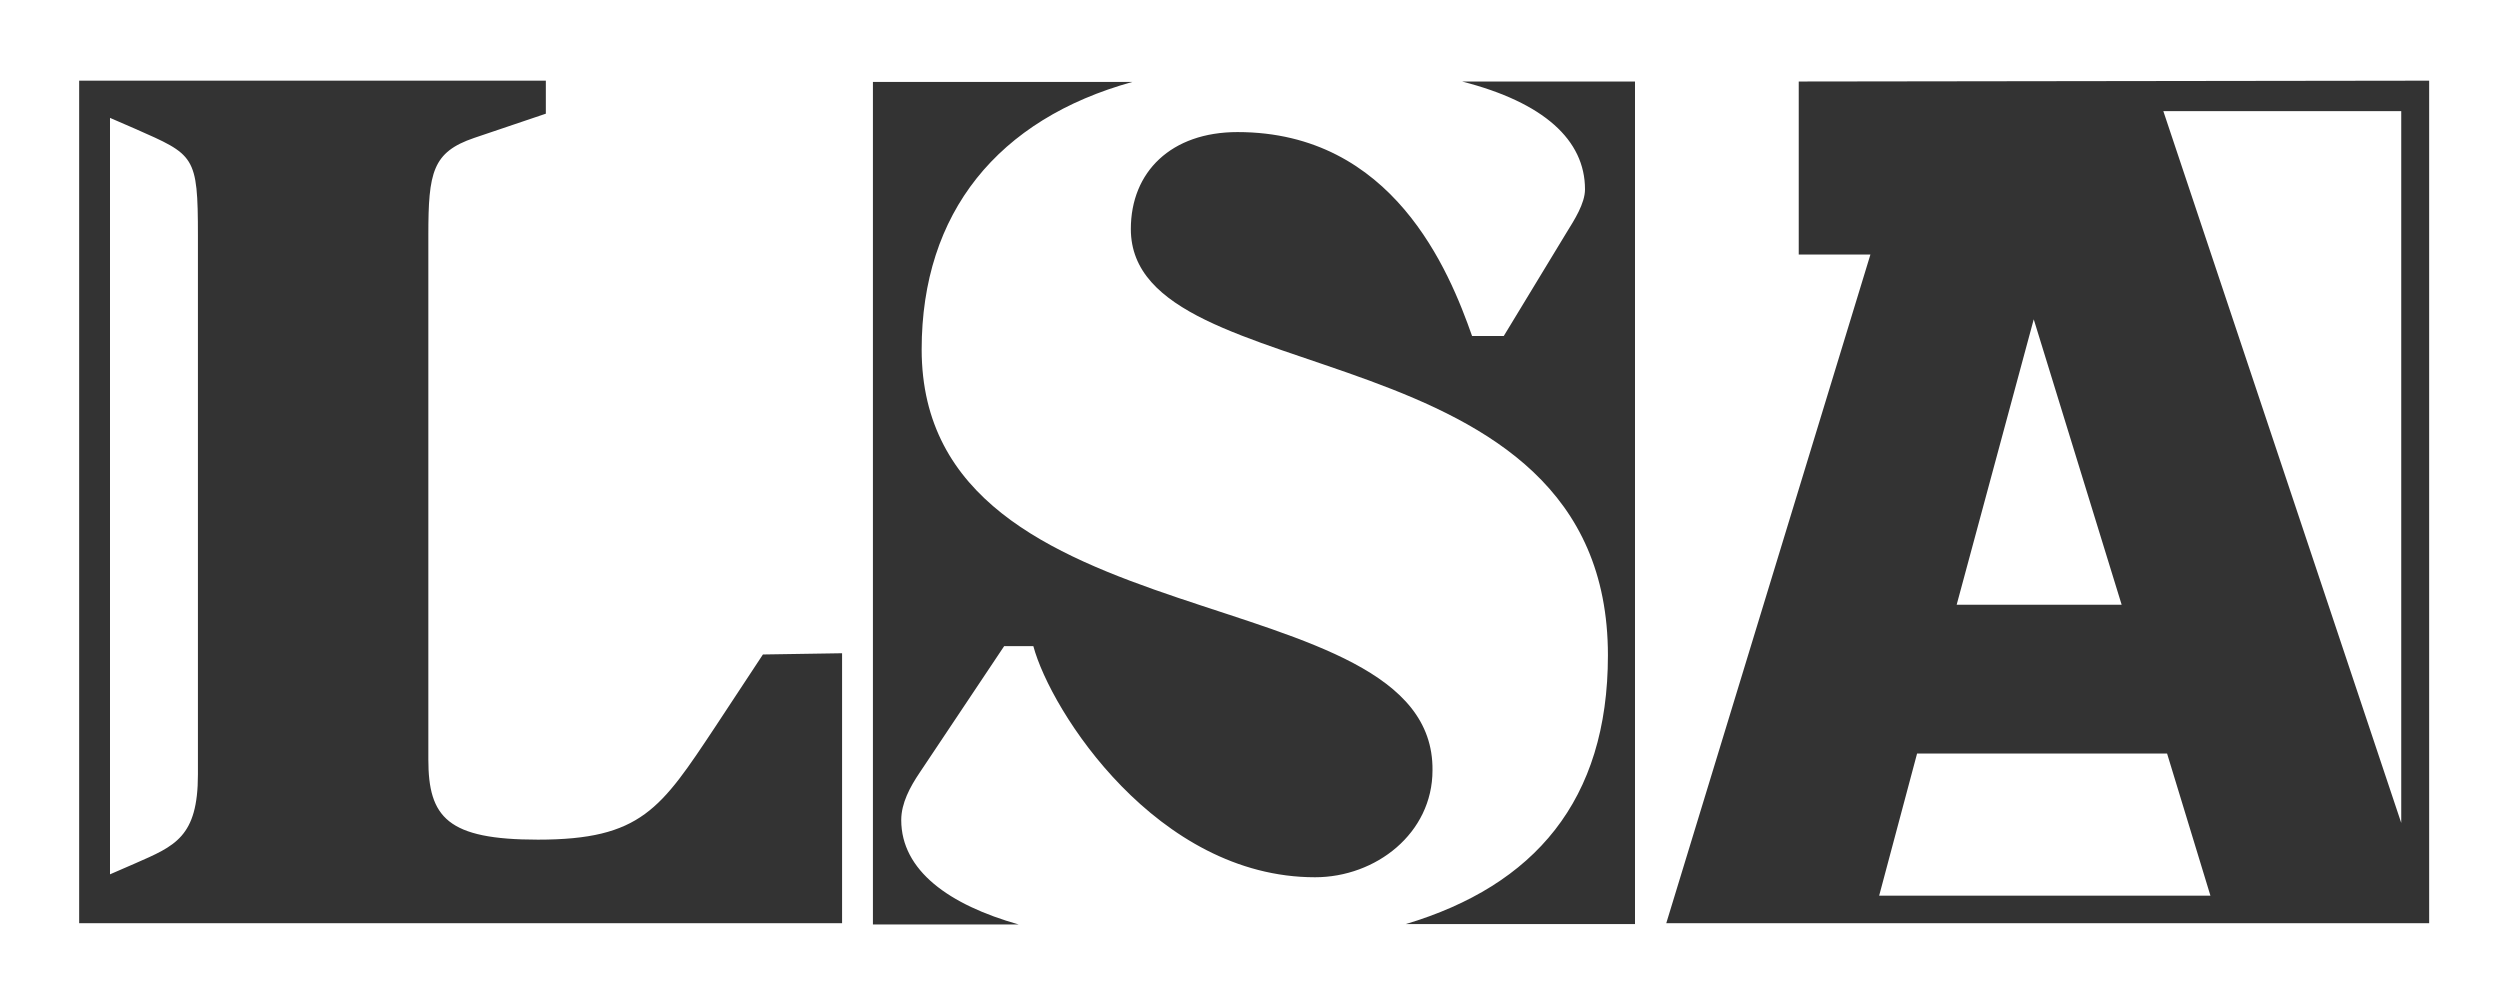 <svg width="101" height="40" viewBox="0 0 101 40" fill="none" xmlns="http://www.w3.org/2000/svg">
<rect x="0" y="0" width="101" height="40" fill="#333333" stroke="none"/>
<path d="M101 0V40H0V0H101ZM35.266 37.349H41.157C38.346 36.556 36.41 35.171 36.41 33.128C36.41 32.453 36.764 31.794 37.151 31.22L40.568 26.104H41.747C42.454 28.738 46.746 35.441 53.126 35.441C55.584 35.441 57.873 33.668 57.873 31.119C57.957 23.149 37.235 26.171 37.235 14.116C37.235 8.594 40.316 4.812 45.753 3.309H35.266V37.349ZM59.068 3.293C62.367 4.137 64.034 5.656 64.034 7.649C64.034 8.223 63.596 8.898 63.293 9.388L60.752 13.575H59.472C58.546 10.941 56.274 5.336 49.995 5.336C47.319 5.336 45.686 6.94 45.686 9.253C45.686 16.057 64.96 13.035 64.96 26.475C64.96 32.351 61.98 35.779 56.796 37.332H66.054V3.293H59.068ZM3.198 37.298H34.02V26.391L30.822 26.441L28.886 29.379C26.698 32.672 25.906 33.922 21.732 33.922C18.079 33.922 17.305 33.026 17.305 30.68V9.489C17.305 6.957 17.473 6.146 19.156 5.572L22.052 4.593V3.259H3.198V37.298ZM72.669 3.293V10.283H75.565L67.317 37.298H98.138V3.259L72.669 3.293ZM89.301 36.184H75.918L77.45 30.443H87.55L89.301 36.184ZM5.454 5.2C7.861 6.264 7.996 6.264 7.996 9.523V31.287C7.996 33.82 7.07 34.175 5.454 34.884L4.444 35.323V4.762L5.454 5.2ZM97.01 33.246L87.399 4.491H97.01V33.246ZM85.715 24.432H79.049L82.163 12.9L85.715 24.432Z" fill="white"/>
</svg>
